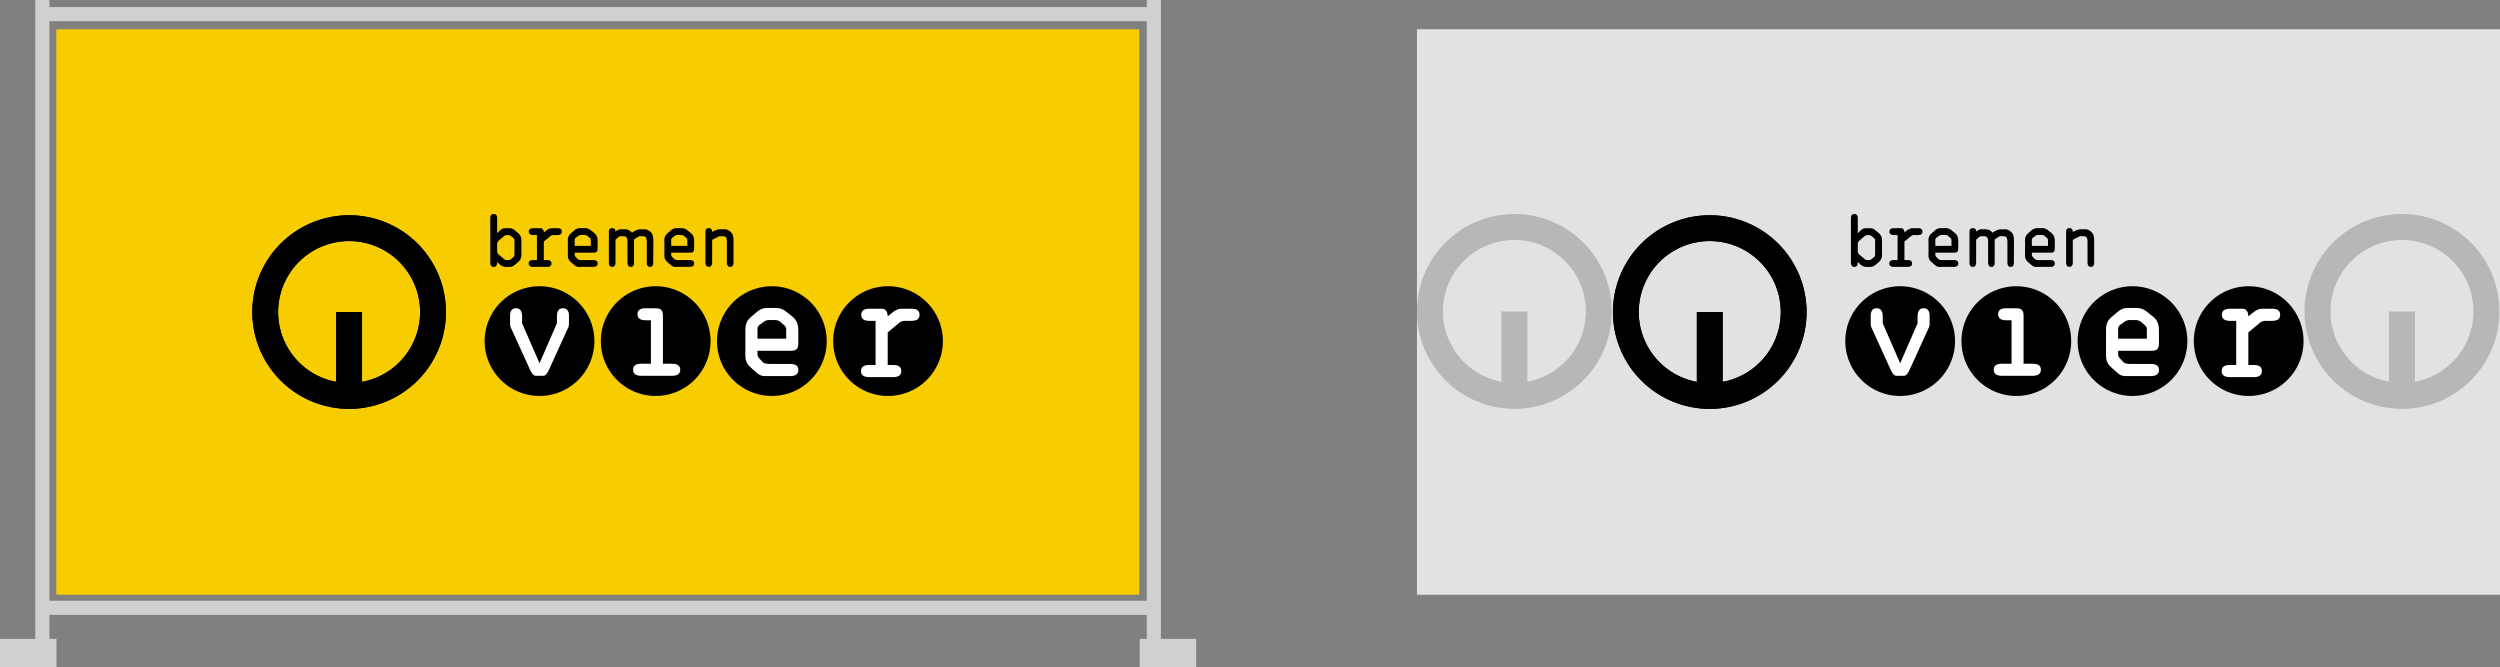 <svg xmlns="http://www.w3.org/2000/svg" xmlns:xlink="http://www.w3.org/1999/xlink" width="1109.769" height="296.132" viewBox="0 0 1109.769 296.132"><rect x="0" y="0" width="1109.769" height="296.132" fill="#808080" stroke="none"/><defs><clipPath id="a"><path d="M0,35.347H306.557v-86.5H0Z" transform="translate(0 0)"/></clipPath></defs><g transform="translate(-415 -2391)"><path d="M510.193,121.425H23.063V-135.849h487.13Zm21.935,29.457V138.348H516.459v-283.6h-6.266v3.133H23.063v-3.133H16.8v283.6H1.128v12.534H26.2V138.348H23.063V127.693h487.13v10.655h-3.135v12.534Z" transform="translate(413.872 2536.25)" fill="#d0d0d0"/><rect width="480.769" height="251.006" transform="translate(440 2404)" fill="#f7cd00"/><g transform="translate(527 2537.153)" clip-path="url(#a)"><g transform="translate(0 -50.603)"><path d="M35.122,17.561A42.975,42.975,0,0,1-7.853,60.536,42.975,42.975,0,0,1-50.828,17.561,42.975,42.975,0,0,1-7.853-25.414,42.975,42.975,0,0,1,35.122,17.561m-11.46,0A31.515,31.515,0,0,0-7.853-13.954,31.515,31.515,0,0,0-39.368,17.561,31.523,31.523,0,0,0-13.582,48.554V17.561h11.46V48.554A31.523,31.523,0,0,0,23.662,17.561" transform="translate(50.828 25.414)"/></g><g transform="translate(103.139 -51.153)"><path d="M0,23.055a24.354,24.354,0,1,1,24.356,24.35A24.354,24.354,0,0,1,0,23.055m75.923,24.35a24.352,24.352,0,1,0-24.35-24.35,24.351,24.351,0,0,0,24.35,24.35m51.574,0a24.352,24.352,0,1,0-24.356-24.35A24.351,24.351,0,0,0,127.5,47.405m51.567,0a24.352,24.352,0,1,0-24.354-24.35,24.353,24.353,0,0,0,24.354,24.35M39.967-19.227h7.16v-2.024c0-.57.032-1.042-.379-1.42l-1.168-1a2.13,2.13,0,0,0-1.448-.38h-.95a2.459,2.459,0,0,0-1.544.343l-1.042.758a1.382,1.382,0,0,0-.629,1.388Zm2.521,9.333a3.2,3.2,0,0,1-2.709-.822l-1.3-1.131a3.765,3.765,0,0,1-1.542-3.406v-6.032a4,4,0,0,1,1.48-3.626l1.074-.913a4.072,4.072,0,0,1,3.341-1.261h1.17a4.319,4.319,0,0,1,3.341,1.106L48.578-25c1.385,1.1,1.574,2.269,1.574,3.94v2.628c0,1.73-.282,2.237-2.08,2.237h-8.1v1.008a1.507,1.507,0,0,0,.44.884l.758.817a2.525,2.525,0,0,0,2.017.568h4.89c1.01,0,2.08.222,2.08,1.51,0,1.327-1.2,1.517-2.08,1.517Zm40.325-9.333h7.161v-2.024c0-.57.03-1.042-.379-1.42l-1.167-1a2.12,2.12,0,0,0-1.447-.38h-.947a2.464,2.464,0,0,0-1.547.343l-1.042.758a1.386,1.386,0,0,0-.632,1.388ZM85.34-9.895a3.2,3.2,0,0,1-2.711-.822l-1.3-1.131a3.768,3.768,0,0,1-1.542-3.406v-6.032a3.988,3.988,0,0,1,1.483-3.626l1.07-.913a4.07,4.07,0,0,1,3.343-1.261h1.168a4.315,4.315,0,0,1,3.34,1.106L91.428-25C92.816-23.9,93-22.734,93-21.064v2.628c0,1.73-.281,2.237-2.078,2.237H82.814v1.008a1.5,1.5,0,0,0,.443.884l.758.817a2.528,2.528,0,0,0,2.021.568h4.887c1.01,0,2.078.222,2.078,1.51,0,1.327-1.194,1.517-2.078,1.517Zm-56.469-13.4a2.374,2.374,0,0,1,1.52-.729l.374,0h1.388c1.047,0,2.1-.22,2.1-1.524s-1.048-1.522-2.1-1.522l-2.46.007A4.577,4.577,0,0,0,27-25.765l-.747.619a1.846,1.846,0,0,0-.891-1.8.752.752,0,0,0-.451-.117h-3.2c-1.015,0-2.1.22-2.1,1.52,0,1.333,1.207,1.522,2.1,1.522h1.5V-12.93H21.647c-1.015,0-2.1.218-2.1,1.519,0,1.336,1.209,1.525,2.1,1.525h4.51c.076,0,1.564,0,1.642,0,.856-.039,1.86-.3,1.86-1.525,0-1.177-.888-1.468-1.811-1.515-.064,0-1.532,0-1.595,0v-8.193Zm27.743-3.791c-1.2,0-1.475.643-1.475,1.759v13.332c0,1.052.21,2.109,1.468,2.109s1.476-1.06,1.476-2.114v-9.97L59.5-23.22a1.737,1.737,0,0,1,.925-.289H61.4c1.781,0,1.936.732,2,2.623l0,8.954c.032,1.023.3,2.046,1.5,2.046,1.321,0,1.446-1.179,1.414-2.266v-9.9l1.745-1.167a1.728,1.728,0,0,1,.925-.289h.981c1.781,0,1.936.732,2,2.623v8.954c.03,1.023.237,2.046,1.437,2.046,1.319,0,1.471-1.184,1.439-2.269l.041-9.148c-.059-1.662,0-2.971-1.317-4.153a3.65,3.65,0,0,0-2.738-1.121H68.646a8.362,8.362,0,0,0-3.27,1.5,4.428,4.428,0,0,0-.377-.38,3.649,3.649,0,0,0-2.736-1.121H60.081a4.294,4.294,0,0,0-2,1.033c-.017-1.028-.365-1.539-1.469-1.541m42.892,0c-1.162,0-1.49.644-1.49,1.76v13.295c0,1.06.218,2.11,1.49,2.11s1.488-1.05,1.488-2.11V-21.9l2.6-1.322a1.745,1.745,0,0,1,.93-.289h.993c1.8,0,1.956.732,2.019,2.623l-.012,8.925c.032,1.018.279,2.075,1.49,2.075,1.333,0,1.488-1.212,1.459-2.3l.008-9.12c-.064-1.662,0-2.971-1.334-4.153a3.7,3.7,0,0,0-2.76-1.121h-2.2a8.534,8.534,0,0,0-3.189,1.187c-.019-1.026-.436-1.7-1.488-1.7M5.553-17.227a2.114,2.114,0,0,0,.923,2.041l1.755,1.5c.38.32.861.763,1.179.763h1.152a1.37,1.37,0,0,0,.955-.284l1.341-1.118c.35-.286.382-1.023.382-1.625v-5.421a1.628,1.628,0,0,0-.416-1.277l-1.4-1.086a1.083,1.083,0,0,0-.734-.252h-.96a2.076,2.076,0,0,0-1.277.541L6.477-21.725a2.139,2.139,0,0,0-.923,1.818Zm0-7.591.541-.543c1.02-1.025,1.627-1.691,3.029-1.691h2.2a3.665,3.665,0,0,1,2.266,1.082l1.053.9A4.046,4.046,0,0,1,16.3-21.534v6.155a4.053,4.053,0,0,1-1.657,3.543l-1.053.891A4.155,4.155,0,0,1,11.2-9.861H9.218a4.4,4.4,0,0,1-2.964-1.564l-.7-.668v.193c0,.986-.321,2.039-1.532,2.039-1.309,0-1.532-1.084-1.532-2.139V-31.262c0-1.052.223-2.1,1.532-2.1s1.532,1.05,1.532,2.1Z" transform="translate(0 33.364)"/></g><g transform="translate(114.425 -9.451)"><path d="M27.728,1.578c0-3.171-.888-3.729-3.949-3.729H20.122c-1.781,0-3.673.389-3.673,2.67,0,2.337,2.114,2.672,3.673,2.672h2.268v19.3H18.165c-1.782,0-3.673.386-3.673,2.67,0,2.334,2.115,2.665,3.673,2.665h13.57c1.554,0,3.669-.331,3.669-2.665,0-2.285-1.892-2.67-3.669-2.67H27.728ZM-27.057,22.267-34.79,4.525V1.8c0-1.891-.333-3.95-2.724-3.95-1.891,0-2.613,1.5-2.613,3.226V4.856a4.427,4.427,0,0,0,.61,2.17l7.953,17.463c.5,1.111,1.444,3.335,2.783,3.335h3.446c1.334,0,2.279-2.224,2.78-3.335L-14.6,7.026a4.413,4.413,0,0,0,.614-2.17V1.075c0-1.727-.724-3.226-2.616-3.226-2.391,0-2.726,2.06-2.726,3.95V4.525ZM69.711,11.352H82.452V8.1c0-1.008.056-1.852-.673-2.525L79.7,3.778A3.837,3.837,0,0,0,77.121,3.1H75.435a4.32,4.32,0,0,0-2.75.621L70.833,5.068A2.451,2.451,0,0,0,69.711,7.54ZM74.2,27.961c-2.244,0-3.142,0-4.824-1.459l-2.3-2.021c-2.131-1.906-2.751-3.142-2.751-6.061V8.041c0-2.863.4-4.545,2.64-6.451L68.868-.039c2.526-2.188,3.757-2.244,5.951-2.244H76.9c2.636,0,3.872.279,5.949,1.962L85.033,1.42c2.469,1.963,2.8,4.04,2.8,7.013v4.321c0,3.086-.5,3.984-3.7,3.984H69.711V18.53A2.623,2.623,0,0,0,70.5,20.1l1.346,1.461c.731.786,1.8,1.011,3.593,1.011h8.7c1.794,0,3.7.392,3.7,2.694,0,2.356-2.129,2.692-3.7,2.692ZM132.127,4.738a4.171,4.171,0,0,1,2.687-1.289l.661-.01h2.452c1.848,0,3.7-.4,3.7-2.687s-1.852-2.69-3.7-2.69l-4.344.007c-1.679,0-3.25,1.067-4.762,2.3L127.5,1.461c-.032-1.365-.411-2.685-1.578-3.182a1.276,1.276,0,0,0-.791-.21h-5.66c-1.792,0-3.7.392-3.7,2.692,0,2.35,2.129,2.689,3.7,2.689h2.65V23.043h-2.756c-1.792,0-3.7.391-3.7,2.689,0,2.352,2.127,2.69,3.7,2.69h7.971c.135,0,2.76.005,2.9,0,1.507-.063,3.287-.536,3.287-2.69,0-2.087-1.571-2.6-3.2-2.68-.112,0-2.712-.005-2.822-.008V10.956l.005-2.383Z" transform="translate(40.127 2.283)" fill="#fff"/></g><g transform="translate(-0.001 -50.603)"><path d="M35.122,17.561A42.975,42.975,0,0,1-7.853,60.536,42.975,42.975,0,0,1-50.828,17.561,42.975,42.975,0,0,1-7.853-25.414,42.975,42.975,0,0,1,35.122,17.561m-11.46,0A31.515,31.515,0,0,0-7.853-13.954,31.515,31.515,0,0,0-39.368,17.561,31.523,31.523,0,0,0-13.582,48.554V17.561h11.46V48.554A31.523,31.523,0,0,0,23.662,17.561" transform="translate(50.828 25.414)"/></g></g><g transform="translate(26)"><rect width="480.769" height="251.006" transform="translate(1018 2404)" fill="#e4e1e1"/><g transform="translate(1105 2537.153)" clip-path="url(#a)"><g transform="translate(0 -50.603)"><path d="M35.122,17.561A42.975,42.975,0,0,1-7.853,60.536,42.975,42.975,0,0,1-50.828,17.561,42.975,42.975,0,0,1-7.853-25.414,42.975,42.975,0,0,1,35.122,17.561m-11.46,0A31.515,31.515,0,0,0-7.853-13.954,31.515,31.515,0,0,0-39.368,17.561,31.523,31.523,0,0,0-13.582,48.554V17.561h11.46V48.554A31.523,31.523,0,0,0,23.662,17.561" transform="translate(50.828 25.414)"/></g><g transform="translate(103.139 -51.153)"><path d="M0,23.055a24.354,24.354,0,1,1,24.356,24.35A24.354,24.354,0,0,1,0,23.055m75.923,24.35a24.352,24.352,0,1,0-24.35-24.35,24.351,24.351,0,0,0,24.35,24.35m51.574,0a24.352,24.352,0,1,0-24.356-24.35A24.351,24.351,0,0,0,127.5,47.405m51.567,0a24.352,24.352,0,1,0-24.354-24.35,24.353,24.353,0,0,0,24.354,24.35M39.967-19.227h7.16v-2.024c0-.57.032-1.042-.379-1.42l-1.168-1a2.13,2.13,0,0,0-1.448-.38h-.95a2.459,2.459,0,0,0-1.544.343l-1.042.758a1.382,1.382,0,0,0-.629,1.388Zm2.521,9.333a3.2,3.2,0,0,1-2.709-.822l-1.3-1.131a3.765,3.765,0,0,1-1.542-3.406v-6.032a4,4,0,0,1,1.48-3.626l1.074-.913a4.072,4.072,0,0,1,3.341-1.261h1.17a4.319,4.319,0,0,1,3.341,1.106L48.578-25c1.385,1.1,1.574,2.269,1.574,3.94v2.628c0,1.73-.282,2.237-2.08,2.237h-8.1v1.008a1.507,1.507,0,0,0,.44.884l.758.817a2.525,2.525,0,0,0,2.017.568h4.89c1.01,0,2.08.222,2.08,1.51,0,1.327-1.2,1.517-2.08,1.517Zm40.325-9.333h7.161v-2.024c0-.57.03-1.042-.379-1.42l-1.167-1a2.12,2.12,0,0,0-1.447-.38h-.947a2.464,2.464,0,0,0-1.547.343l-1.042.758a1.386,1.386,0,0,0-.632,1.388ZM85.34-9.895a3.2,3.2,0,0,1-2.711-.822l-1.3-1.131a3.768,3.768,0,0,1-1.542-3.406v-6.032a3.988,3.988,0,0,1,1.483-3.626l1.07-.913a4.07,4.07,0,0,1,3.343-1.261h1.168a4.315,4.315,0,0,1,3.34,1.106L91.428-25C92.816-23.9,93-22.734,93-21.064v2.628c0,1.73-.281,2.237-2.078,2.237H82.814v1.008a1.5,1.5,0,0,0,.443.884l.758.817a2.528,2.528,0,0,0,2.021.568h4.887c1.01,0,2.078.222,2.078,1.51,0,1.327-1.194,1.517-2.078,1.517Zm-56.469-13.4a2.374,2.374,0,0,1,1.52-.729l.374,0h1.388c1.047,0,2.1-.22,2.1-1.524s-1.048-1.522-2.1-1.522l-2.46.007A4.577,4.577,0,0,0,27-25.765l-.747.619a1.846,1.846,0,0,0-.891-1.8.752.752,0,0,0-.451-.117h-3.2c-1.015,0-2.1.22-2.1,1.52,0,1.333,1.207,1.522,2.1,1.522h1.5V-12.93H21.647c-1.015,0-2.1.218-2.1,1.519,0,1.336,1.209,1.525,2.1,1.525h4.51c.076,0,1.564,0,1.642,0,.856-.039,1.86-.3,1.86-1.525,0-1.177-.888-1.468-1.811-1.515-.064,0-1.532,0-1.595,0v-8.193Zm27.743-3.791c-1.2,0-1.475.643-1.475,1.759v13.332c0,1.052.21,2.109,1.468,2.109s1.476-1.06,1.476-2.114v-9.97L59.5-23.22a1.737,1.737,0,0,1,.925-.289H61.4c1.781,0,1.936.732,2,2.623l0,8.954c.032,1.023.3,2.046,1.5,2.046,1.321,0,1.446-1.179,1.414-2.266v-9.9l1.745-1.167a1.728,1.728,0,0,1,.925-.289h.981c1.781,0,1.936.732,2,2.623v8.954c.03,1.023.237,2.046,1.437,2.046,1.319,0,1.471-1.184,1.439-2.269l.041-9.148c-.059-1.662,0-2.971-1.317-4.153a3.65,3.65,0,0,0-2.738-1.121H68.646a8.362,8.362,0,0,0-3.27,1.5,4.428,4.428,0,0,0-.377-.38,3.649,3.649,0,0,0-2.736-1.121H60.081a4.294,4.294,0,0,0-2,1.033c-.017-1.028-.365-1.539-1.469-1.541m42.892,0c-1.162,0-1.49.644-1.49,1.76v13.295c0,1.06.218,2.11,1.49,2.11s1.488-1.05,1.488-2.11V-21.9l2.6-1.322a1.745,1.745,0,0,1,.93-.289h.993c1.8,0,1.956.732,2.019,2.623l-.012,8.925c.032,1.018.279,2.075,1.49,2.075,1.333,0,1.488-1.212,1.459-2.3l.008-9.12c-.064-1.662,0-2.971-1.334-4.153a3.7,3.7,0,0,0-2.76-1.121h-2.2a8.534,8.534,0,0,0-3.189,1.187c-.019-1.026-.436-1.7-1.488-1.7M5.553-17.227a2.114,2.114,0,0,0,.923,2.041l1.755,1.5c.38.32.861.763,1.179.763h1.152a1.37,1.37,0,0,0,.955-.284l1.341-1.118c.35-.286.382-1.023.382-1.625v-5.421a1.628,1.628,0,0,0-.416-1.277l-1.4-1.086a1.083,1.083,0,0,0-.734-.252h-.96a2.076,2.076,0,0,0-1.277.541L6.477-21.725a2.139,2.139,0,0,0-.923,1.818Zm0-7.591.541-.543c1.02-1.025,1.627-1.691,3.029-1.691h2.2a3.665,3.665,0,0,1,2.266,1.082l1.053.9A4.046,4.046,0,0,1,16.3-21.534v6.155a4.053,4.053,0,0,1-1.657,3.543l-1.053.891A4.155,4.155,0,0,1,11.2-9.861H9.218a4.4,4.4,0,0,1-2.964-1.564l-.7-.668v.193c0,.986-.321,2.039-1.532,2.039-1.309,0-1.532-1.084-1.532-2.139V-31.262c0-1.052.223-2.1,1.532-2.1s1.532,1.05,1.532,2.1Z" transform="translate(0 33.364)"/></g><g transform="translate(114.425 -9.451)"><path d="M27.728,1.578c0-3.171-.888-3.729-3.949-3.729H20.122c-1.781,0-3.673.389-3.673,2.67,0,2.337,2.114,2.672,3.673,2.672h2.268v19.3H18.165c-1.782,0-3.673.386-3.673,2.67,0,2.334,2.115,2.665,3.673,2.665h13.57c1.554,0,3.669-.331,3.669-2.665,0-2.285-1.892-2.67-3.669-2.67H27.728ZM-27.057,22.267-34.79,4.525V1.8c0-1.891-.333-3.95-2.724-3.95-1.891,0-2.613,1.5-2.613,3.226V4.856a4.427,4.427,0,0,0,.61,2.17l7.953,17.463c.5,1.111,1.444,3.335,2.783,3.335h3.446c1.334,0,2.279-2.224,2.78-3.335L-14.6,7.026a4.413,4.413,0,0,0,.614-2.17V1.075c0-1.727-.724-3.226-2.616-3.226-2.391,0-2.726,2.06-2.726,3.95V4.525ZM69.711,11.352H82.452V8.1c0-1.008.056-1.852-.673-2.525L79.7,3.778A3.837,3.837,0,0,0,77.121,3.1H75.435a4.32,4.32,0,0,0-2.75.621L70.833,5.068A2.451,2.451,0,0,0,69.711,7.54ZM74.2,27.961c-2.244,0-3.142,0-4.824-1.459l-2.3-2.021c-2.131-1.906-2.751-3.142-2.751-6.061V8.041c0-2.863.4-4.545,2.64-6.451L68.868-.039c2.526-2.188,3.757-2.244,5.951-2.244H76.9c2.636,0,3.872.279,5.949,1.962L85.033,1.42c2.469,1.963,2.8,4.04,2.8,7.013v4.321c0,3.086-.5,3.984-3.7,3.984H69.711V18.53A2.623,2.623,0,0,0,70.5,20.1l1.346,1.461c.731.786,1.8,1.011,3.593,1.011h8.7c1.794,0,3.7.392,3.7,2.694,0,2.356-2.129,2.692-3.7,2.692ZM132.127,4.738a4.171,4.171,0,0,1,2.687-1.289l.661-.01h2.452c1.848,0,3.7-.4,3.7-2.687s-1.852-2.69-3.7-2.69l-4.344.007c-1.679,0-3.25,1.067-4.762,2.3L127.5,1.461c-.032-1.365-.411-2.685-1.578-3.182a1.276,1.276,0,0,0-.791-.21h-5.66c-1.792,0-3.7.392-3.7,2.692,0,2.35,2.129,2.689,3.7,2.689h2.65V23.043h-2.756c-1.792,0-3.7.391-3.7,2.689,0,2.352,2.127,2.69,3.7,2.69h7.971c.135,0,2.76.005,2.9,0,1.507-.063,3.287-.536,3.287-2.69,0-2.087-1.571-2.6-3.2-2.68-.112,0-2.712-.005-2.822-.008V10.956l.005-2.383Z" transform="translate(40.127 2.283)" fill="#fff"/></g><g transform="translate(-0.001 -50.603)"><path d="M35.122,17.561A42.975,42.975,0,0,1-7.853,60.536,42.975,42.975,0,0,1-50.828,17.561,42.975,42.975,0,0,1-7.853-25.414,42.975,42.975,0,0,1,35.122,17.561m-11.46,0A31.515,31.515,0,0,0-7.853-13.954,31.515,31.515,0,0,0-39.368,17.561,31.523,31.523,0,0,0-13.582,48.554V17.561h11.46V48.554A31.523,31.523,0,0,0,23.662,17.561" transform="translate(50.828 25.414)"/></g></g><g transform="translate(1018 2486)"><path d="M35.672,17.836a43.249,43.249,0,0,1-43.25,43.25,43.249,43.249,0,0,1-43.25-43.25,43.249,43.249,0,0,1,43.25-43.25,43.249,43.249,0,0,1,43.25,43.25m-11.533,0A31.717,31.717,0,0,0-7.578-13.881,31.717,31.717,0,0,0-39.295,17.836,31.725,31.725,0,0,0-13.344,49.027V17.836H-1.811V49.027A31.725,31.725,0,0,0,24.139,17.836" transform="translate(50.828 25.414)" fill="#b7b7b7"/></g><g transform="translate(1412 2486)"><path d="M35.672,17.836a43.249,43.249,0,0,1-43.25,43.25,43.249,43.249,0,0,1-43.25-43.25,43.249,43.249,0,0,1,43.25-43.25,43.249,43.249,0,0,1,43.25,43.25m-11.533,0A31.717,31.717,0,0,0-7.578-13.881,31.717,31.717,0,0,0-39.295,17.836,31.725,31.725,0,0,0-13.344,49.027V17.836H-1.811V49.027A31.725,31.725,0,0,0,24.139,17.836" transform="translate(50.828 25.414)" fill="#b7b7b7"/></g></g></g></svg>